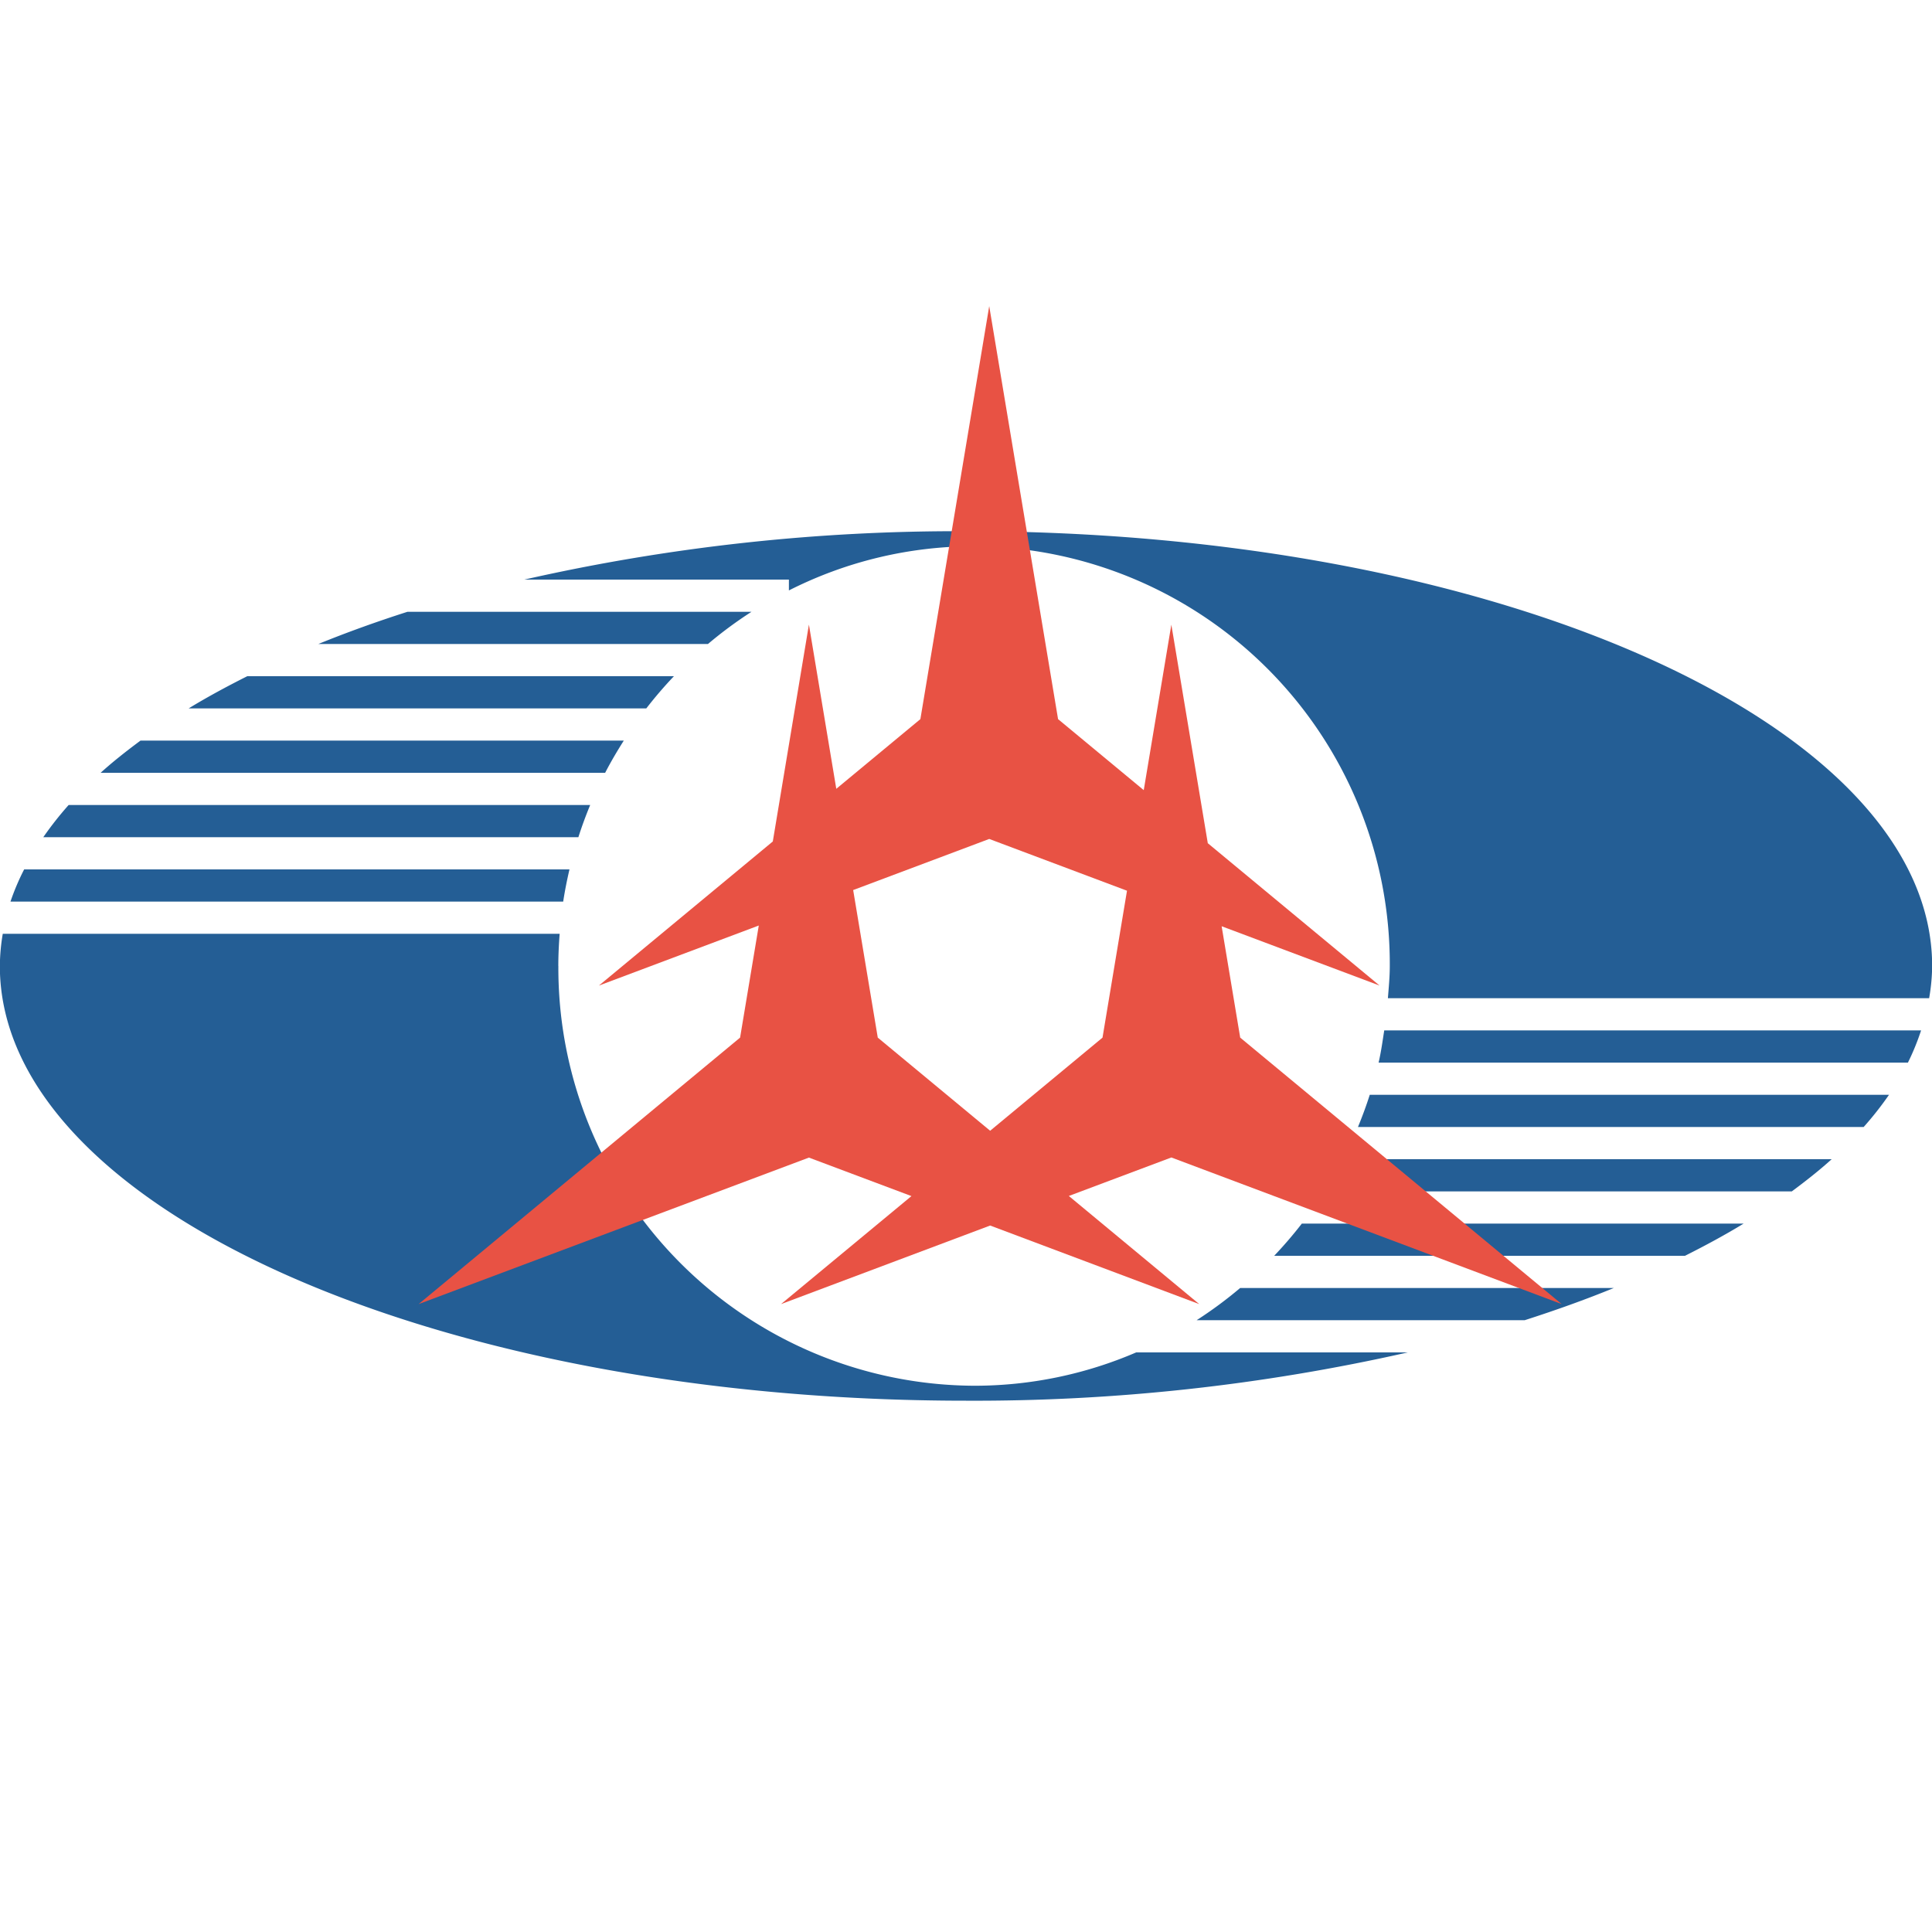 <svg height="120" viewBox="0 0 120 120" width="120" xmlns="http://www.w3.org/2000/svg"><g fill-rule="evenodd"><path d="m86.205 62c.051-.663.117-1.323.117-2a25.947 25.947 0 0 0 -25.822-26.071 25.386 25.386 0 0 0 -11.5 2.744v-.673h-16.433a121.789 121.789 0 0 1 27.433-3.005c33.142 0 60.009 12.091 60.009 27.005a12.061 12.061 0 0 1 -.187 2zm-42.232-22h-24.2c1.751-.715 3.6-1.38 5.534-2h21.369a26 26 0 0 0 -2.703 2zm-3.83 4h-28.425c1.138-.695 2.364-1.358 3.641-2h26.5a26.25 26.25 0 0 0 -1.716 2zm-2.556 4h-31.337c.757-.686 1.6-1.349 2.477-2h30.018c-.411.65-.804 1.312-1.158 2zm-1.663 4h-33.235a20.844 20.844 0 0 1 1.575-2h32.393c-.27.654-.516 1.32-.733 2zm-.943 4h-34.33a14.685 14.685 0 0 1 .849-2h33.871c-.153.658-.287 1.324-.39 2zm-.3 4a25.947 25.947 0 0 0 25.819 26.071 25.4 25.4 0 0 0 10.071-2.071h16.871a121.883 121.883 0 0 1 -27.442 3c-33.142 0-60.009-12.09-60.009-27a12.426 12.426 0 0 1 .181-2h34.589c-.05.661-.083 1.326-.083 2zm42.348 20h23.21c-1.752.716-3.606 1.38-5.536 2h-20.378a25.982 25.982 0 0 0 2.704-2zm3.83-4h27.441c-1.139.695-2.365 1.358-3.643 2h-25.515a26.229 26.229 0 0 0 1.717-2zm2.556-4h30.354c-.757.686-1.6 1.349-2.477 2h-29.035c.411-.65.805-1.312 1.158-2zm1.663-4h32.252a20.835 20.835 0 0 1 -1.574 2h-31.41c.269-.654.516-1.32.732-2zm.9-4h33.344a15.048 15.048 0 0 1 -.817 2h-32.878c.153-.654.246-1.329.35-2z" fill="#245e95"/><path d="m66.387 74.284 6.368-2.391 24.245 9.107-19.969-16.552-1.153-6.917 9.808 3.683-10.668-8.841-2.264-13.573-1.714 10.277-5.322-4.411-4.276-25.653-4.276 25.653-5.223 4.328-1.7-10.2-2.243 13.471-10.8 8.95 9.929-3.729-1.161 6.962-19.968 16.552 24.243-9.1 6.368 2.391-8.1 6.709 12.989-4.88 12.986 4.88zm-11.867-9.836-1.528-9.165 8.451-3.174 8.557 3.215-1.521 9.125-6.979 5.784z" fill="#e85244"/></g></svg>